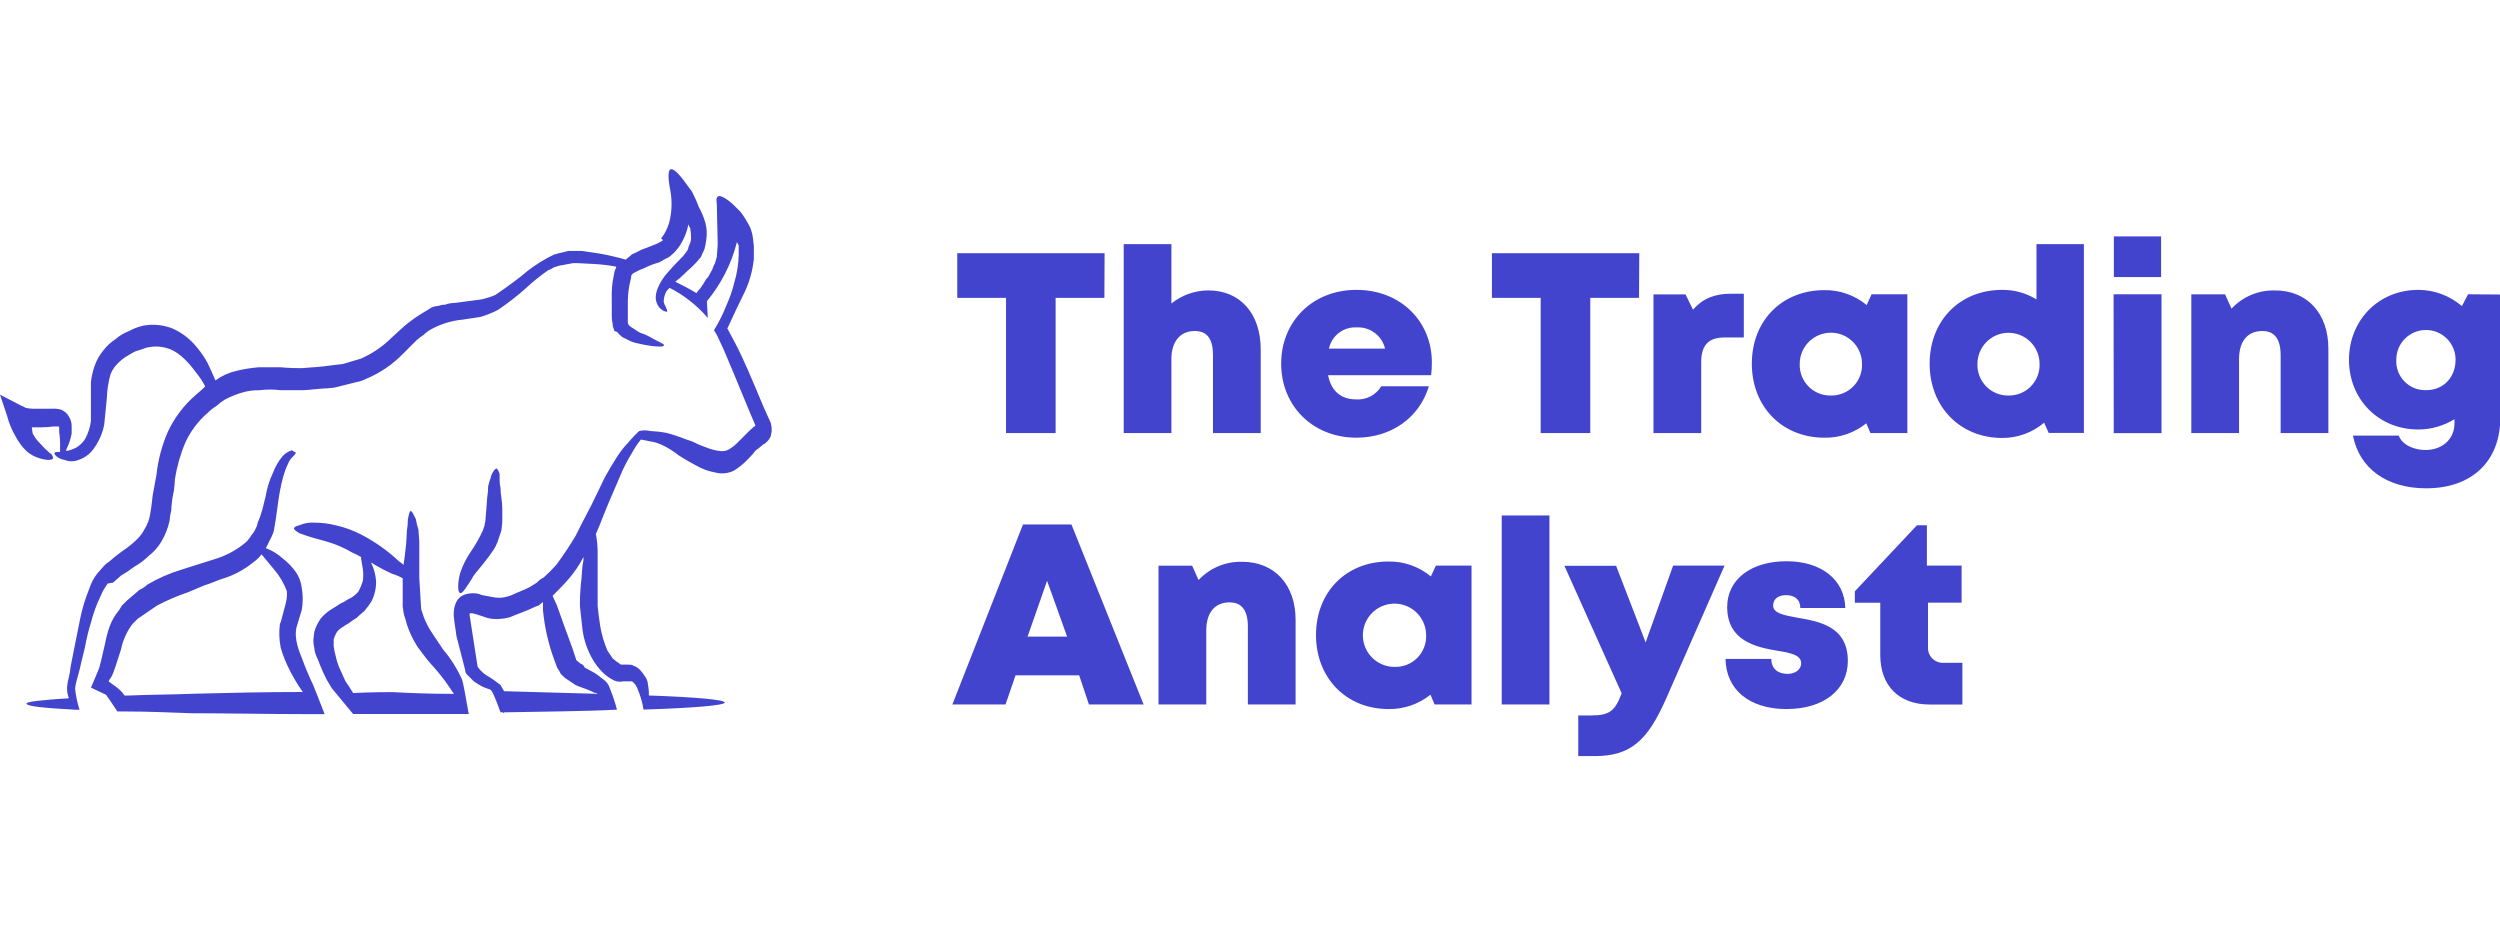 <svg width="214" height="80" viewBox="0 0 214 80" fill="none" xmlns="http://www.w3.org/2000/svg">
<g clip-path="url(#clip0_2575_31355)">
<path d="M166.422 56.733C166.238 56.75 166.052 56.726 165.878 56.664C165.704 56.602 165.546 56.502 165.414 56.373C165.282 56.243 165.18 56.087 165.115 55.914C165.05 55.741 165.023 55.556 165.037 55.371V51.586H167.914V48.418H164.942V44.962H164.093L158.775 50.616V51.596H160.951V56.06C160.951 58.703 162.554 60.306 165.167 60.306H167.98V56.733H166.422ZM152.922 60.695C156.087 60.695 158.174 59.062 158.174 56.58C158.174 53.588 155.692 53.193 153.801 52.863C152.681 52.664 151.779 52.487 151.779 51.828C151.779 51.276 152.22 50.946 152.88 50.946C153.605 50.946 154.108 51.298 154.108 52.046H157.956C157.91 49.649 155.934 48.042 152.922 48.042C149.911 48.042 147.847 49.584 147.847 51.961C147.847 54.845 150.287 55.394 152.132 55.704C153.275 55.881 154.177 56.077 154.177 56.759C154.177 57.377 153.605 57.684 153.011 57.684C152.243 57.684 151.626 57.288 151.626 56.407H147.706C147.739 58.98 149.692 60.695 152.922 60.695ZM143.219 48.418L140.867 54.989L138.339 48.434H133.913L138.813 59.346C138.264 60.822 137.8 61.241 136.242 61.241H135.099V64.722H136.503C139.58 64.722 141.03 63.416 142.634 59.771L147.621 48.418H143.219ZM128.547 60.3H132.633V44.126H128.547V60.3ZM119.418 57.086C118.881 57.096 118.354 56.946 117.903 56.655C117.451 56.364 117.097 55.946 116.884 55.453C116.671 54.961 116.609 54.416 116.706 53.888C116.804 53.36 117.056 52.873 117.43 52.489C117.805 52.104 118.285 51.84 118.811 51.729C119.336 51.619 119.882 51.667 120.38 51.867C120.878 52.067 121.305 52.411 121.607 52.855C121.909 53.299 122.073 53.822 122.077 54.359C122.092 54.715 122.035 55.071 121.908 55.405C121.78 55.738 121.586 56.042 121.337 56.297C121.088 56.553 120.789 56.755 120.459 56.89C120.129 57.026 119.775 57.093 119.418 57.086ZM122.913 48.418L122.482 49.342C121.464 48.498 120.178 48.045 118.856 48.065C115.231 48.065 112.65 50.678 112.65 54.359C112.65 58.04 115.244 60.695 118.856 60.695C120.161 60.718 121.432 60.282 122.449 59.464L122.798 60.3H125.963V48.418H122.913ZM106.334 48.091C105.636 48.07 104.941 48.198 104.297 48.468C103.652 48.737 103.073 49.141 102.597 49.652L102.048 48.421H99.171V60.303H103.257V53.96C103.257 52.445 103.982 51.563 105.256 51.563C106.291 51.563 106.817 52.246 106.817 53.63V60.3H110.903V53.059C110.903 50.044 109.09 48.088 106.334 48.088V48.091ZM91.345 54.493H87.961L89.63 49.718L91.345 54.493ZM93.213 60.303H97.894L91.718 44.897H87.566L81.524 60.3H86.074L86.929 57.811H92.377L93.213 60.303ZM207.673 33.397C207.33 33.408 206.988 33.348 206.669 33.22C206.35 33.092 206.062 32.898 205.822 32.653C205.582 32.407 205.396 32.114 205.275 31.792C205.155 31.47 205.103 31.127 205.123 30.784C205.123 30.11 205.39 29.465 205.866 28.989C206.342 28.513 206.987 28.246 207.66 28.246C208.333 28.246 208.979 28.513 209.455 28.989C209.931 29.465 210.198 30.11 210.198 30.784C210.198 32.319 209.143 33.397 207.673 33.397ZM211.266 25.189L210.74 26.201C209.7 25.308 208.375 24.816 207.004 24.813C203.597 24.813 201.072 27.426 201.072 30.8C201.072 34.174 203.597 36.764 207.004 36.764C208.099 36.763 209.172 36.458 210.103 35.882V36.235C210.103 37.642 209.003 38.521 207.618 38.521C206.638 38.521 205.619 38.08 205.332 37.286H201.412C201.961 40.105 204.313 41.8 207.673 41.8C211.593 41.8 214.023 39.488 214.023 35.771V25.211L211.266 25.189ZM194.752 24.862C194.054 24.841 193.36 24.969 192.715 25.238C192.071 25.508 191.491 25.912 191.016 26.423L190.467 25.192H187.577V37.071H191.663V30.735C191.663 29.216 192.388 28.334 193.661 28.334C194.697 28.334 195.223 29.017 195.223 30.405V37.071H199.309V29.84C199.309 26.815 197.486 24.859 194.739 24.859L194.752 24.862ZM180.936 37.074H185.026V25.189H180.923L180.936 37.074ZM180.946 23.715H184.99V20.237H180.946V23.715ZM171.928 33.857C171.573 33.864 171.22 33.797 170.891 33.663C170.562 33.528 170.264 33.328 170.015 33.074C169.766 32.82 169.572 32.518 169.444 32.187C169.315 31.855 169.256 31.501 169.27 31.146C169.27 30.441 169.55 29.765 170.048 29.266C170.547 28.767 171.223 28.487 171.928 28.487C172.633 28.487 173.31 28.767 173.808 29.266C174.307 29.765 174.587 30.441 174.587 31.146C174.6 31.501 174.541 31.855 174.413 32.187C174.285 32.518 174.09 32.82 173.841 33.074C173.593 33.328 173.295 33.528 172.966 33.663C172.637 33.797 172.284 33.864 171.928 33.857ZM174.322 20.897V25.63C173.44 25.084 172.42 24.801 171.383 24.813C167.757 24.813 165.177 27.455 165.177 31.13C165.177 34.804 167.767 37.489 171.383 37.489C172.698 37.497 173.973 37.033 174.976 36.182L175.371 37.061H178.382V20.897H174.322ZM156.714 33.857C156.359 33.864 156.006 33.797 155.677 33.663C155.348 33.528 155.05 33.328 154.801 33.074C154.553 32.82 154.358 32.518 154.23 32.187C154.102 31.855 154.042 31.501 154.056 31.146C154.056 30.439 154.337 29.76 154.837 29.26C155.337 28.76 156.015 28.479 156.723 28.479C157.43 28.479 158.108 28.76 158.608 29.26C159.109 29.76 159.389 30.439 159.389 31.146C159.403 31.503 159.343 31.858 159.214 32.191C159.085 32.523 158.889 32.826 158.638 33.08C158.388 33.334 158.088 33.534 157.757 33.668C157.426 33.801 157.071 33.866 156.714 33.857ZM160.206 25.189L159.788 26.113C158.77 25.269 157.484 24.816 156.163 24.836C152.537 24.836 149.957 27.449 149.957 31.13C149.957 34.811 152.547 37.466 156.163 37.466C157.468 37.491 158.74 37.055 159.755 36.235L160.108 37.071H163.27V25.189H160.206ZM148.187 25.143C146.779 25.143 145.77 25.541 144.92 26.508L144.283 25.202H141.537V37.071H145.623V31.041C145.623 29.523 146.24 28.886 147.667 28.886H149.271V25.143H148.187ZM140.322 21.674H127.708V25.496H131.882V37.071H136.128V25.496H140.302L140.322 21.674ZM116.106 28.027C116.663 27.991 117.215 28.154 117.665 28.485C118.114 28.817 118.432 29.297 118.562 29.84H113.758C113.87 29.308 114.168 28.833 114.598 28.501C115.028 28.168 115.563 28 116.106 28.027V28.027ZM122.567 31.019C122.567 27.544 119.931 24.813 116.106 24.813C112.373 24.813 109.668 27.498 109.668 31.13C109.668 34.762 112.392 37.466 116.106 37.466C119.075 37.466 121.492 35.774 122.312 33.067H118.236C118.016 33.43 117.701 33.726 117.325 33.924C116.949 34.122 116.527 34.214 116.103 34.19C114.796 34.19 113.95 33.485 113.686 32.119H122.505C122.548 31.754 122.569 31.387 122.567 31.019V31.019ZM103.44 24.859C102.287 24.86 101.169 25.256 100.272 25.979V20.897H96.189V37.071H100.272V30.735C100.272 29.216 101.042 28.334 102.271 28.334C103.348 28.334 103.832 29.039 103.832 30.405V37.071H107.918V29.918C107.921 26.838 106.151 24.859 103.44 24.859ZM94.553 21.674H81.942V25.496H86.116V37.071H90.362V25.496H94.536L94.553 21.674ZM23.517 48.816L22.458 47.532L22.383 47.454C22.191 47.717 21.956 47.945 21.687 48.13C20.886 48.786 19.961 49.274 18.967 49.564C18.513 49.714 18.059 49.943 17.53 50.093L16.096 50.697C15.186 51.005 14.301 51.384 13.45 51.831L11.788 52.964L11.334 53.418C10.848 54.067 10.514 54.816 10.354 55.61C9.978 56.74 9.75 57.569 9.524 57.952L9.374 58.177L9.299 58.327L9.599 58.556C9.845 58.706 10.073 58.884 10.279 59.085C10.427 59.215 10.555 59.367 10.658 59.536H11.036C12.774 59.461 14.587 59.461 16.553 59.385C19.424 59.31 22.52 59.235 25.92 59.235C25.431 58.543 25.001 57.809 24.637 57.044C24.393 56.531 24.191 56.001 24.032 55.456C23.896 54.785 23.871 54.097 23.957 53.418C24.03 53.275 24.081 53.122 24.108 52.964L24.411 51.831C24.531 51.44 24.582 51.031 24.562 50.622C24.322 49.964 23.968 49.352 23.517 48.816V48.816ZM25.313 38.766C25.313 38.844 25.238 38.92 25.087 39.07C24.885 39.257 24.729 39.49 24.634 39.749C24.33 40.353 24.029 41.412 23.804 43.015L23.65 44.149C23.575 44.678 23.5 45.129 23.425 45.507L23.275 45.886L22.746 46.945H22.821C23.351 47.154 23.837 47.461 24.255 47.849C24.589 48.108 24.89 48.407 25.15 48.741C25.527 49.191 25.764 49.742 25.829 50.325C25.942 50.95 25.942 51.591 25.829 52.216L25.375 53.725C25.225 54.404 25.375 55.237 25.829 56.296C26.115 57.093 26.442 57.874 26.809 58.638C26.884 58.788 27.188 59.617 27.789 61.13H26.521C22.896 61.13 19.496 61.054 16.396 61.054C14.437 60.979 12.62 60.904 10.88 60.904H10.05C9.446 59.996 9.142 59.542 9.07 59.467L7.787 58.863L8.391 57.429C8.541 57.125 8.695 56.371 8.995 55.087C9.085 54.599 9.211 54.119 9.374 53.65C9.563 53.127 9.844 52.641 10.204 52.216L10.432 51.837L10.88 51.396L11.938 50.492C12.19 50.381 12.421 50.228 12.62 50.038C13.546 49.495 14.533 49.064 15.56 48.754L18.431 47.846C19.277 47.586 20.071 47.177 20.773 46.638C21.082 46.42 21.34 46.136 21.527 45.808L21.756 45.504L21.981 45.05L22.056 44.75C22.208 44.407 22.335 44.053 22.435 43.691C22.586 43.162 22.664 42.712 22.739 42.483C22.85 41.805 23.053 41.146 23.343 40.523C23.538 39.997 23.817 39.506 24.17 39.07C24.389 38.815 24.679 38.631 25.003 38.541C25.15 38.691 25.313 38.691 25.313 38.766ZM40.2 52.667L40.88 57.05C40.962 57.19 41.064 57.318 41.183 57.429C41.314 57.576 41.466 57.702 41.634 57.805C41.842 57.92 42.044 58.046 42.238 58.184C42.467 58.334 42.617 58.484 42.846 58.638L43.146 59.167C46.017 59.242 48.663 59.317 51.155 59.392C51.125 59.363 51.09 59.342 51.051 59.329C51.012 59.316 50.97 59.312 50.929 59.317C50.779 59.242 50.626 59.167 50.25 59.013C49.874 58.86 49.571 58.788 49.27 58.638L48.362 58.033L48.287 57.958C48.137 57.805 47.987 57.73 47.912 57.504L47.683 57.125L47.458 56.521C46.944 55.135 46.614 53.688 46.478 52.216V51.533L46.099 51.837L45.873 51.912C45.405 52.139 44.926 52.341 44.436 52.517C44.061 52.667 43.832 52.745 43.682 52.82C43.413 52.906 43.134 52.957 42.852 52.971C42.473 53.017 42.089 52.991 41.719 52.895L40.811 52.592C40.507 52.517 40.282 52.441 40.207 52.517L40.2 52.667ZM33.55 49.11C33.006 48.862 32.477 48.586 31.963 48.28C31.888 48.205 31.813 48.205 31.738 48.13C31.813 48.205 31.813 48.355 31.888 48.431C32.051 48.841 32.153 49.274 32.191 49.714C32.211 50.316 32.08 50.913 31.813 51.452L31.509 51.906C31.359 52.056 31.284 52.21 31.208 52.285C31.058 52.435 30.829 52.585 30.529 52.889C30.288 53.025 30.06 53.181 29.846 53.356C29.546 53.506 29.396 53.657 29.242 53.732C29.055 53.843 28.899 53.999 28.788 54.186C28.699 54.356 28.624 54.533 28.563 54.715V55.316C28.597 55.57 28.648 55.822 28.713 56.07C28.822 56.596 29 57.104 29.242 57.583C29.317 57.733 29.396 57.961 29.546 58.262C29.637 58.419 29.737 58.571 29.846 58.716L30.225 59.32C31.963 59.245 33.096 59.245 33.625 59.245C34.987 59.32 36.725 59.395 38.851 59.395C38.776 59.245 38.626 59.095 38.551 58.941C38.031 58.165 37.45 57.432 36.813 56.75C36.359 56.224 36.055 55.77 35.755 55.391C35.374 54.802 35.069 54.168 34.847 53.503C34.847 53.503 34.772 53.274 34.697 52.974C34.631 52.802 34.581 52.625 34.546 52.445L34.471 51.916V49.499C34.179 49.337 33.87 49.207 33.55 49.11V49.11ZM34.834 45.41C34.888 45.11 34.913 44.806 34.909 44.502C34.987 44.051 35.062 43.747 35.138 43.747C35.288 43.747 35.363 43.972 35.592 44.426C35.646 44.734 35.721 45.037 35.817 45.334C35.817 45.56 35.892 46.014 35.892 46.543V49.482L36.042 51.974C36.037 52.105 36.064 52.235 36.121 52.353L36.271 52.807C36.464 53.314 36.718 53.795 37.025 54.241L37.933 55.603C38.575 56.356 39.109 57.195 39.521 58.095C39.671 58.471 39.821 59.454 40.125 61.117H30.225C29.092 59.758 28.488 59 28.413 58.925L27.959 58.17C27.674 57.606 27.422 57.026 27.204 56.433C27.038 56.13 26.934 55.797 26.9 55.453C26.846 55.231 26.82 55.002 26.825 54.774L26.9 54.094C27.018 53.694 27.199 53.314 27.436 52.971C27.675 52.679 27.956 52.425 28.269 52.216C28.494 52.063 28.795 51.912 29.098 51.687C29.339 51.588 29.567 51.46 29.778 51.308C30.132 51.16 30.444 50.926 30.686 50.629C30.842 50.34 30.969 50.035 31.065 49.721C31.102 49.395 31.102 49.066 31.065 48.741L30.911 47.833V47.683C30.669 47.539 30.416 47.413 30.157 47.304C29.582 46.966 28.975 46.688 28.344 46.474C28.115 46.399 27.586 46.246 26.756 46.02C26.227 45.87 25.849 45.717 25.623 45.641C25.395 45.491 25.244 45.416 25.169 45.266C25.169 45.112 25.319 45.037 25.623 44.962C26.027 44.787 26.467 44.709 26.907 44.737C27.518 44.737 28.127 44.813 28.72 44.962C29.454 45.124 30.165 45.377 30.836 45.717C32.05 46.334 33.17 47.123 34.161 48.058C34.303 48.138 34.431 48.24 34.54 48.362C34.614 47.909 34.689 47.305 34.765 46.549L34.834 45.41ZM42.542 40.121C42.648 40.255 42.725 40.41 42.767 40.575V41.105C42.769 41.333 42.795 41.561 42.846 41.784C42.845 42.062 42.87 42.34 42.921 42.614C42.969 42.938 42.994 43.266 42.996 43.593V44.727L42.921 45.406L42.692 46.086C42.57 46.523 42.365 46.933 42.088 47.294C41.938 47.523 41.712 47.823 41.409 48.202C40.88 48.881 40.501 49.26 40.429 49.486C40.279 49.711 40.053 50.09 39.825 50.394C39.674 50.619 39.524 50.769 39.446 50.769C39.295 50.769 39.22 50.619 39.22 50.24C39.222 49.778 39.298 49.319 39.446 48.881C39.674 48.266 39.979 47.683 40.354 47.144C40.729 46.593 41.057 46.012 41.334 45.406L41.48 44.962C41.48 44.812 41.556 44.661 41.556 44.508L41.709 42.548C41.761 42.248 41.786 41.945 41.784 41.64C41.838 41.383 41.914 41.131 42.01 40.886C42.04 40.694 42.117 40.512 42.235 40.357C42.317 40.203 42.46 40.053 42.542 40.128V40.121ZM56.587 20.404L56.815 20.1C57.062 19.705 57.24 19.271 57.341 18.816C57.532 17.919 57.532 16.992 57.341 16.096C56.965 13.982 57.495 13.907 59.004 16.096C59.13 16.228 59.233 16.382 59.307 16.549C59.508 16.941 59.685 17.345 59.836 17.758C60.068 18.169 60.249 18.607 60.375 19.061C60.511 19.553 60.536 20.068 60.45 20.57C60.423 20.826 60.373 21.078 60.3 21.325L59.996 22.001C59.745 22.324 59.467 22.627 59.167 22.905C58.788 23.209 58.409 23.66 57.805 24.114C58.409 24.418 59.013 24.718 59.621 25.094C59.698 24.951 59.8 24.823 59.921 24.715C60.117 24.451 60.294 24.174 60.45 23.885L60.601 23.735L60.98 23.052C61.029 22.867 61.105 22.69 61.205 22.527L61.358 21.997L61.434 20.939V20.864L61.358 17.464C61.204 16.556 61.657 16.556 62.717 17.464L63.397 18.143C63.718 18.568 63.996 19.023 64.229 19.502C64.342 19.794 64.418 20.099 64.455 20.41L64.53 21.09V22.148C64.43 23.169 64.15 24.165 63.7 25.087C63.246 25.992 62.792 26.975 62.338 27.958C62.338 28.033 62.263 28.033 62.263 28.108C62.263 28.184 62.338 28.184 62.338 28.259L62.943 29.392C63.625 30.679 64.38 32.492 65.363 34.834L65.977 36.199L66.052 36.578V36.953C66.02 37.078 65.995 37.205 65.977 37.332C65.895 37.536 65.765 37.718 65.598 37.861C65.523 37.936 65.448 38.012 65.373 38.012L64.919 38.39C64.731 38.5 64.574 38.657 64.465 38.844L64.017 39.312C63.662 39.693 63.255 40.023 62.809 40.291C62.316 40.535 61.751 40.589 61.221 40.442C60.804 40.369 60.398 40.243 60.013 40.066C59.36 39.738 58.725 39.377 58.109 38.985C57.129 38.23 56.296 37.852 55.613 37.776C55.613 37.776 55.313 37.701 54.859 37.626C54.573 37.979 54.32 38.357 54.104 38.756C53.73 39.361 53.402 39.993 53.124 40.647C52.821 41.402 52.291 42.535 51.687 44.047C51.462 44.652 51.236 45.181 51.008 45.707C51.103 46.205 51.153 46.711 51.158 47.219V51.903C51.236 52.582 51.312 53.186 51.387 53.64C51.51 54.342 51.712 55.026 51.991 55.682L52.445 56.361C52.633 56.53 52.835 56.682 53.049 56.815C53.124 56.89 53.124 56.89 53.2 56.89H53.654C53.879 56.89 54.108 56.89 54.183 56.965C54.409 57.044 54.615 57.173 54.787 57.341C54.955 57.53 55.107 57.733 55.241 57.948C55.383 58.147 55.461 58.384 55.466 58.628C55.529 58.925 55.554 59.229 55.541 59.532C59.849 59.686 62.041 59.911 62.041 60.137C62.041 60.362 59.699 60.591 55.087 60.741C54.987 60.117 54.809 59.508 54.558 58.928C54.467 58.689 54.311 58.48 54.108 58.324H53.35C53.094 58.382 52.827 58.358 52.586 58.255C52.224 58.084 51.893 57.854 51.606 57.576C51.288 57.257 51.01 56.902 50.776 56.518C50.306 55.731 49.997 54.858 49.868 53.95L49.643 51.909C49.634 51.279 49.659 50.649 49.718 50.021C49.793 49.567 49.793 49.041 49.868 48.359C49.93 48.138 49.955 47.908 49.943 47.679C49.613 48.329 49.207 48.937 48.735 49.492C48.281 50.021 47.827 50.472 47.451 50.851L47.301 51.004L47.676 51.834C48.584 54.401 49.114 55.753 49.114 55.838L49.339 56.518L49.718 56.822C49.793 56.822 49.868 56.897 49.943 56.972L50.018 57.047V57.122L50.851 57.576C51.23 57.801 51.455 58.03 51.681 58.18C51.933 58.369 52.118 58.633 52.21 58.935C52.45 59.525 52.652 60.131 52.814 60.747C49.874 60.901 46.608 60.901 43.143 60.976C43.143 60.996 43.135 61.015 43.121 61.029C43.107 61.043 43.088 61.051 43.068 61.051V60.976H42.843C42.389 59.692 42.085 59.016 41.934 59.016C41.729 58.954 41.527 58.878 41.33 58.791C41.069 58.657 40.816 58.505 40.576 58.337L40.197 57.961L39.968 57.733C39.873 57.629 39.82 57.494 39.818 57.354L39.063 54.414C38.988 53.735 38.913 53.434 38.913 53.359L38.835 52.677C38.835 51.318 39.439 50.717 40.726 50.789C40.908 50.814 41.087 50.864 41.255 50.939L42.085 51.093C42.307 51.147 42.535 51.172 42.764 51.168H42.843C43.236 51.14 43.621 51.037 43.976 50.864C44.276 50.714 44.73 50.563 45.335 50.26L45.939 49.884C46.11 49.697 46.315 49.542 46.543 49.43C46.914 49.096 47.268 48.743 47.601 48.372C48.199 47.571 48.754 46.739 49.264 45.88C49.568 45.276 50.018 44.367 50.623 43.234C51.152 42.176 51.531 41.346 51.756 40.892C52.514 39.534 53.118 38.55 53.716 37.953C54.094 37.499 54.395 37.198 54.624 36.973C54.644 36.973 54.663 36.965 54.677 36.951C54.691 36.937 54.699 36.918 54.699 36.898C55.021 36.822 55.356 36.822 55.678 36.898C56.135 36.915 56.589 36.965 57.037 37.048C57.632 37.211 58.218 37.407 58.791 37.636C59.107 37.721 59.411 37.845 59.696 38.005C60.072 38.155 60.45 38.309 60.676 38.384C60.992 38.499 61.321 38.575 61.656 38.609C61.918 38.648 62.186 38.595 62.413 38.459C62.718 38.27 62.997 38.041 63.243 37.78L63.691 37.332C63.841 37.182 63.991 37.028 64.22 36.803L64.67 36.424L64.216 35.369C63.158 32.8 62.403 30.986 61.95 29.928L61.42 28.794C61.332 28.611 61.231 28.434 61.117 28.265C61.532 27.594 61.886 26.887 62.175 26.152C62.462 25.521 62.689 24.865 62.854 24.192C63.092 23.408 63.219 22.595 63.233 21.775V21.021L63.083 20.717C62.615 22.575 61.736 24.305 60.513 25.78L60.588 27.217C59.68 26.159 58.577 25.286 57.338 24.646C57.188 24.721 57.112 24.875 57.037 24.95C56.902 25.207 56.825 25.49 56.812 25.78C56.812 25.93 56.887 26.005 56.887 26.084C56.962 26.159 56.962 26.234 57.037 26.384C57.09 26.476 57.116 26.581 57.112 26.688C57.008 26.684 56.906 26.658 56.812 26.613C56.584 26.497 56.398 26.312 56.283 26.084C56.187 25.896 56.134 25.69 56.129 25.479C56.135 25.22 56.187 24.963 56.283 24.721C56.49 24.19 56.797 23.703 57.188 23.288C57.717 22.683 58.167 22.229 58.471 21.926C58.7 21.625 58.925 21.4 58.925 21.171L59.079 20.796C59.127 20.675 59.153 20.547 59.154 20.417C59.16 20.112 59.135 19.808 59.079 19.509C59 19.433 59 19.358 58.925 19.208C58.787 19.912 58.505 20.579 58.096 21.168L57.717 21.622L57.276 22.001C56.991 22.135 56.714 22.286 56.446 22.451C55.976 22.583 55.52 22.76 55.084 22.981C54.902 23.044 54.725 23.12 54.555 23.209C54.255 23.36 54.104 23.435 54.104 23.51L54.029 23.585V23.738L53.892 24.339C53.805 24.787 53.754 25.242 53.742 25.698V27.658L53.817 27.811C53.819 27.83 53.827 27.848 53.841 27.86C53.855 27.873 53.873 27.88 53.892 27.88C53.979 27.973 54.082 28.049 54.196 28.105C54.346 28.18 54.496 28.334 54.8 28.484C55.199 28.611 55.58 28.789 55.933 29.013C56.538 29.314 56.841 29.464 56.841 29.542C56.841 29.693 56.462 29.693 55.783 29.617C55.376 29.562 54.971 29.486 54.571 29.389C54.28 29.335 54 29.233 53.742 29.088L53.271 28.86C53.103 28.728 52.95 28.577 52.817 28.409L52.592 28.334L52.517 28.105C52.462 27.987 52.436 27.857 52.442 27.726C52.387 27.504 52.362 27.276 52.367 27.047V25.623C52.35 25.118 52.375 24.612 52.442 24.111C52.517 23.657 52.592 23.356 52.592 23.281L52.667 23.052C52.696 23.023 52.717 22.987 52.73 22.948C52.743 22.909 52.747 22.868 52.742 22.827C52.144 22.712 51.538 22.637 50.929 22.602L49.492 22.527H49.042L47.83 22.752L47.379 22.902C47.244 23.007 47.09 23.085 46.925 23.131C46.235 23.612 45.581 24.141 44.965 24.715C44.227 25.372 43.444 25.977 42.624 26.528C42.142 26.782 41.635 26.985 41.111 27.132L39.602 27.361C38.644 27.447 37.715 27.736 36.875 28.206C36.652 28.326 36.448 28.479 36.271 28.66C36.059 28.798 35.858 28.95 35.667 29.114L35.062 29.719L34.458 30.323C33.574 31.222 32.519 31.936 31.355 32.423C31.07 32.569 30.764 32.67 30.447 32.724L28.635 33.178C28.484 33.178 28.181 33.253 27.73 33.253L26.822 33.328C26.521 33.37 26.218 33.395 25.914 33.403H24.029C23.427 33.327 22.818 33.327 22.216 33.403C21.678 33.393 21.142 33.47 20.629 33.632C20.132 33.786 19.65 33.988 19.192 34.236C18.953 34.395 18.726 34.572 18.513 34.765C18.265 34.911 18.036 35.087 17.833 35.291C17.002 35.996 16.334 36.873 15.874 37.861C15.443 38.877 15.139 39.942 14.969 41.033C14.96 41.337 14.935 41.64 14.894 41.941L14.74 42.77C14.74 42.924 14.665 43.224 14.665 43.678C14.585 43.975 14.534 44.279 14.515 44.586C14.381 45.197 14.151 45.784 13.835 46.324C13.546 46.822 13.161 47.258 12.702 47.608C12.341 47.962 11.935 48.266 11.494 48.512C11.134 48.793 10.754 49.046 10.357 49.27L9.678 49.874L9.224 49.949C8.979 50.276 8.776 50.631 8.619 51.008C8.269 51.733 7.991 52.491 7.79 53.271C7.569 53.99 7.393 54.722 7.261 55.463C7.11 56.067 6.957 56.671 6.807 57.351L6.581 58.184C6.508 58.43 6.457 58.682 6.428 58.938C6.491 59.554 6.618 60.161 6.807 60.751H6.421C3.625 60.6 2.267 60.45 2.267 60.222C2.267 60.071 3.476 59.921 5.895 59.771C5.776 59.459 5.723 59.125 5.742 58.791C5.768 58.51 5.819 58.233 5.895 57.961C5.97 57.663 6.02 57.36 6.046 57.053L6.421 55.166C6.65 54.032 6.8 53.274 6.875 52.899C7.051 52.05 7.304 51.219 7.633 50.416C7.78 49.944 8.01 49.502 8.312 49.11L8.842 48.506C8.995 48.33 9.174 48.177 9.371 48.052C9.733 47.732 10.111 47.431 10.504 47.15C10.88 46.905 11.235 46.628 11.562 46.321C11.906 46.026 12.187 45.666 12.392 45.263C12.621 44.893 12.775 44.483 12.846 44.054C12.921 43.675 12.996 43.146 13.071 42.392L13.391 40.657C13.527 39.38 13.857 38.131 14.371 36.953C14.94 35.735 15.764 34.653 16.788 33.782C16.938 33.632 17.167 33.478 17.468 33.178L17.543 33.102V33.027C17.327 32.627 17.075 32.247 16.788 31.894C15.955 30.761 15.126 30.003 14.218 29.777C13.648 29.627 13.05 29.627 12.48 29.777C12.104 29.928 11.801 30.003 11.575 30.081C11.121 30.307 10.818 30.532 10.667 30.607C10.391 30.805 10.138 31.034 9.913 31.29C9.722 31.515 9.569 31.77 9.459 32.044C9.27 32.709 9.165 33.395 9.145 34.086L8.92 36.352C8.783 37.057 8.499 37.724 8.087 38.312C7.767 38.808 7.288 39.181 6.728 39.37C6.34 39.522 5.908 39.522 5.52 39.37C5.271 39.33 5.037 39.225 4.84 39.066C4.687 38.916 4.612 38.841 4.687 38.763C4.687 38.688 4.84 38.688 4.991 38.688H5.141V38.332C5.158 37.876 5.133 37.42 5.066 36.97V36.578C5.066 36.558 5.058 36.539 5.044 36.525C5.03 36.511 5.011 36.503 4.991 36.503H4.609C4.258 36.549 3.904 36.575 3.55 36.578H2.721L2.796 37.107L3.021 37.482C3.157 37.669 3.309 37.844 3.475 38.005C3.711 38.279 3.969 38.533 4.246 38.766C4.331 38.809 4.403 38.874 4.456 38.953C4.509 39.033 4.54 39.125 4.547 39.22C4.547 39.295 4.396 39.374 4.093 39.374C3.639 39.331 3.198 39.199 2.796 38.985C2.542 38.847 2.312 38.669 2.116 38.456C1.974 38.319 1.847 38.168 1.738 38.005L1.587 37.78C1.496 37.663 1.419 37.536 1.359 37.401C1.022 36.835 0.768 36.225 0.604 35.588L0 33.782L1.888 34.762C1.966 34.762 2.041 34.837 2.192 34.912C2.39 34.955 2.593 34.98 2.796 34.987H4.458C4.717 34.97 4.976 34.997 5.226 35.066C5.517 35.181 5.758 35.395 5.909 35.67C6.062 35.92 6.14 36.209 6.134 36.503V37.107C6.052 37.58 5.899 38.038 5.68 38.466V38.616C5.963 38.553 6.238 38.458 6.5 38.332C6.847 38.134 7.133 37.846 7.329 37.499C7.562 37.044 7.716 36.552 7.783 36.045V32.724C7.831 32.261 7.932 31.805 8.084 31.365C8.248 30.867 8.505 30.405 8.842 30.003C9.134 29.617 9.492 29.285 9.9 29.023C10.233 28.729 10.617 28.498 11.033 28.344C11.413 28.134 11.819 27.978 12.242 27.88C13.077 27.722 13.94 27.8 14.734 28.105C15.454 28.418 16.099 28.881 16.625 29.464C17.062 29.948 17.442 30.481 17.758 31.051C17.984 31.505 18.212 32.031 18.438 32.564C18.981 32.171 19.597 31.891 20.25 31.741C20.872 31.592 21.504 31.491 22.141 31.44H24.029C24.859 31.515 25.463 31.515 25.842 31.515L26.75 31.44C27.126 31.44 27.429 31.365 27.655 31.365L29.396 31.146L30.905 30.695C31.891 30.259 32.788 29.643 33.55 28.879C34.23 28.275 34.684 27.824 34.909 27.671C35.364 27.311 35.844 26.983 36.346 26.691L36.725 26.462C36.858 26.357 37.011 26.28 37.176 26.237L37.63 26.162C37.773 26.101 37.928 26.075 38.084 26.087C38.349 25.984 38.632 25.932 38.916 25.933L41.183 25.633C41.597 25.545 42.002 25.418 42.392 25.254C42.846 24.953 43.6 24.424 44.583 23.666C45.278 23.057 46.038 22.525 46.85 22.082L47.454 21.779C47.529 21.779 47.68 21.703 48.059 21.628L48.663 21.478H49.796L51.308 21.703C52.069 21.839 52.822 22.012 53.565 22.223C53.716 22.073 53.866 21.997 54.094 21.769C54.361 21.659 54.62 21.534 54.872 21.393C55.251 21.24 55.705 21.09 56.23 20.864C56.416 20.78 56.593 20.678 56.76 20.56L56.587 20.404Z" fill="#4344CE"/>
</g>
<defs>
<clipPath id="clip0_2575_31355">
<rect width="214" height="50.234" fill="white" transform="translate(0 14.488)"/>
</clipPath>
</defs>
</svg>
